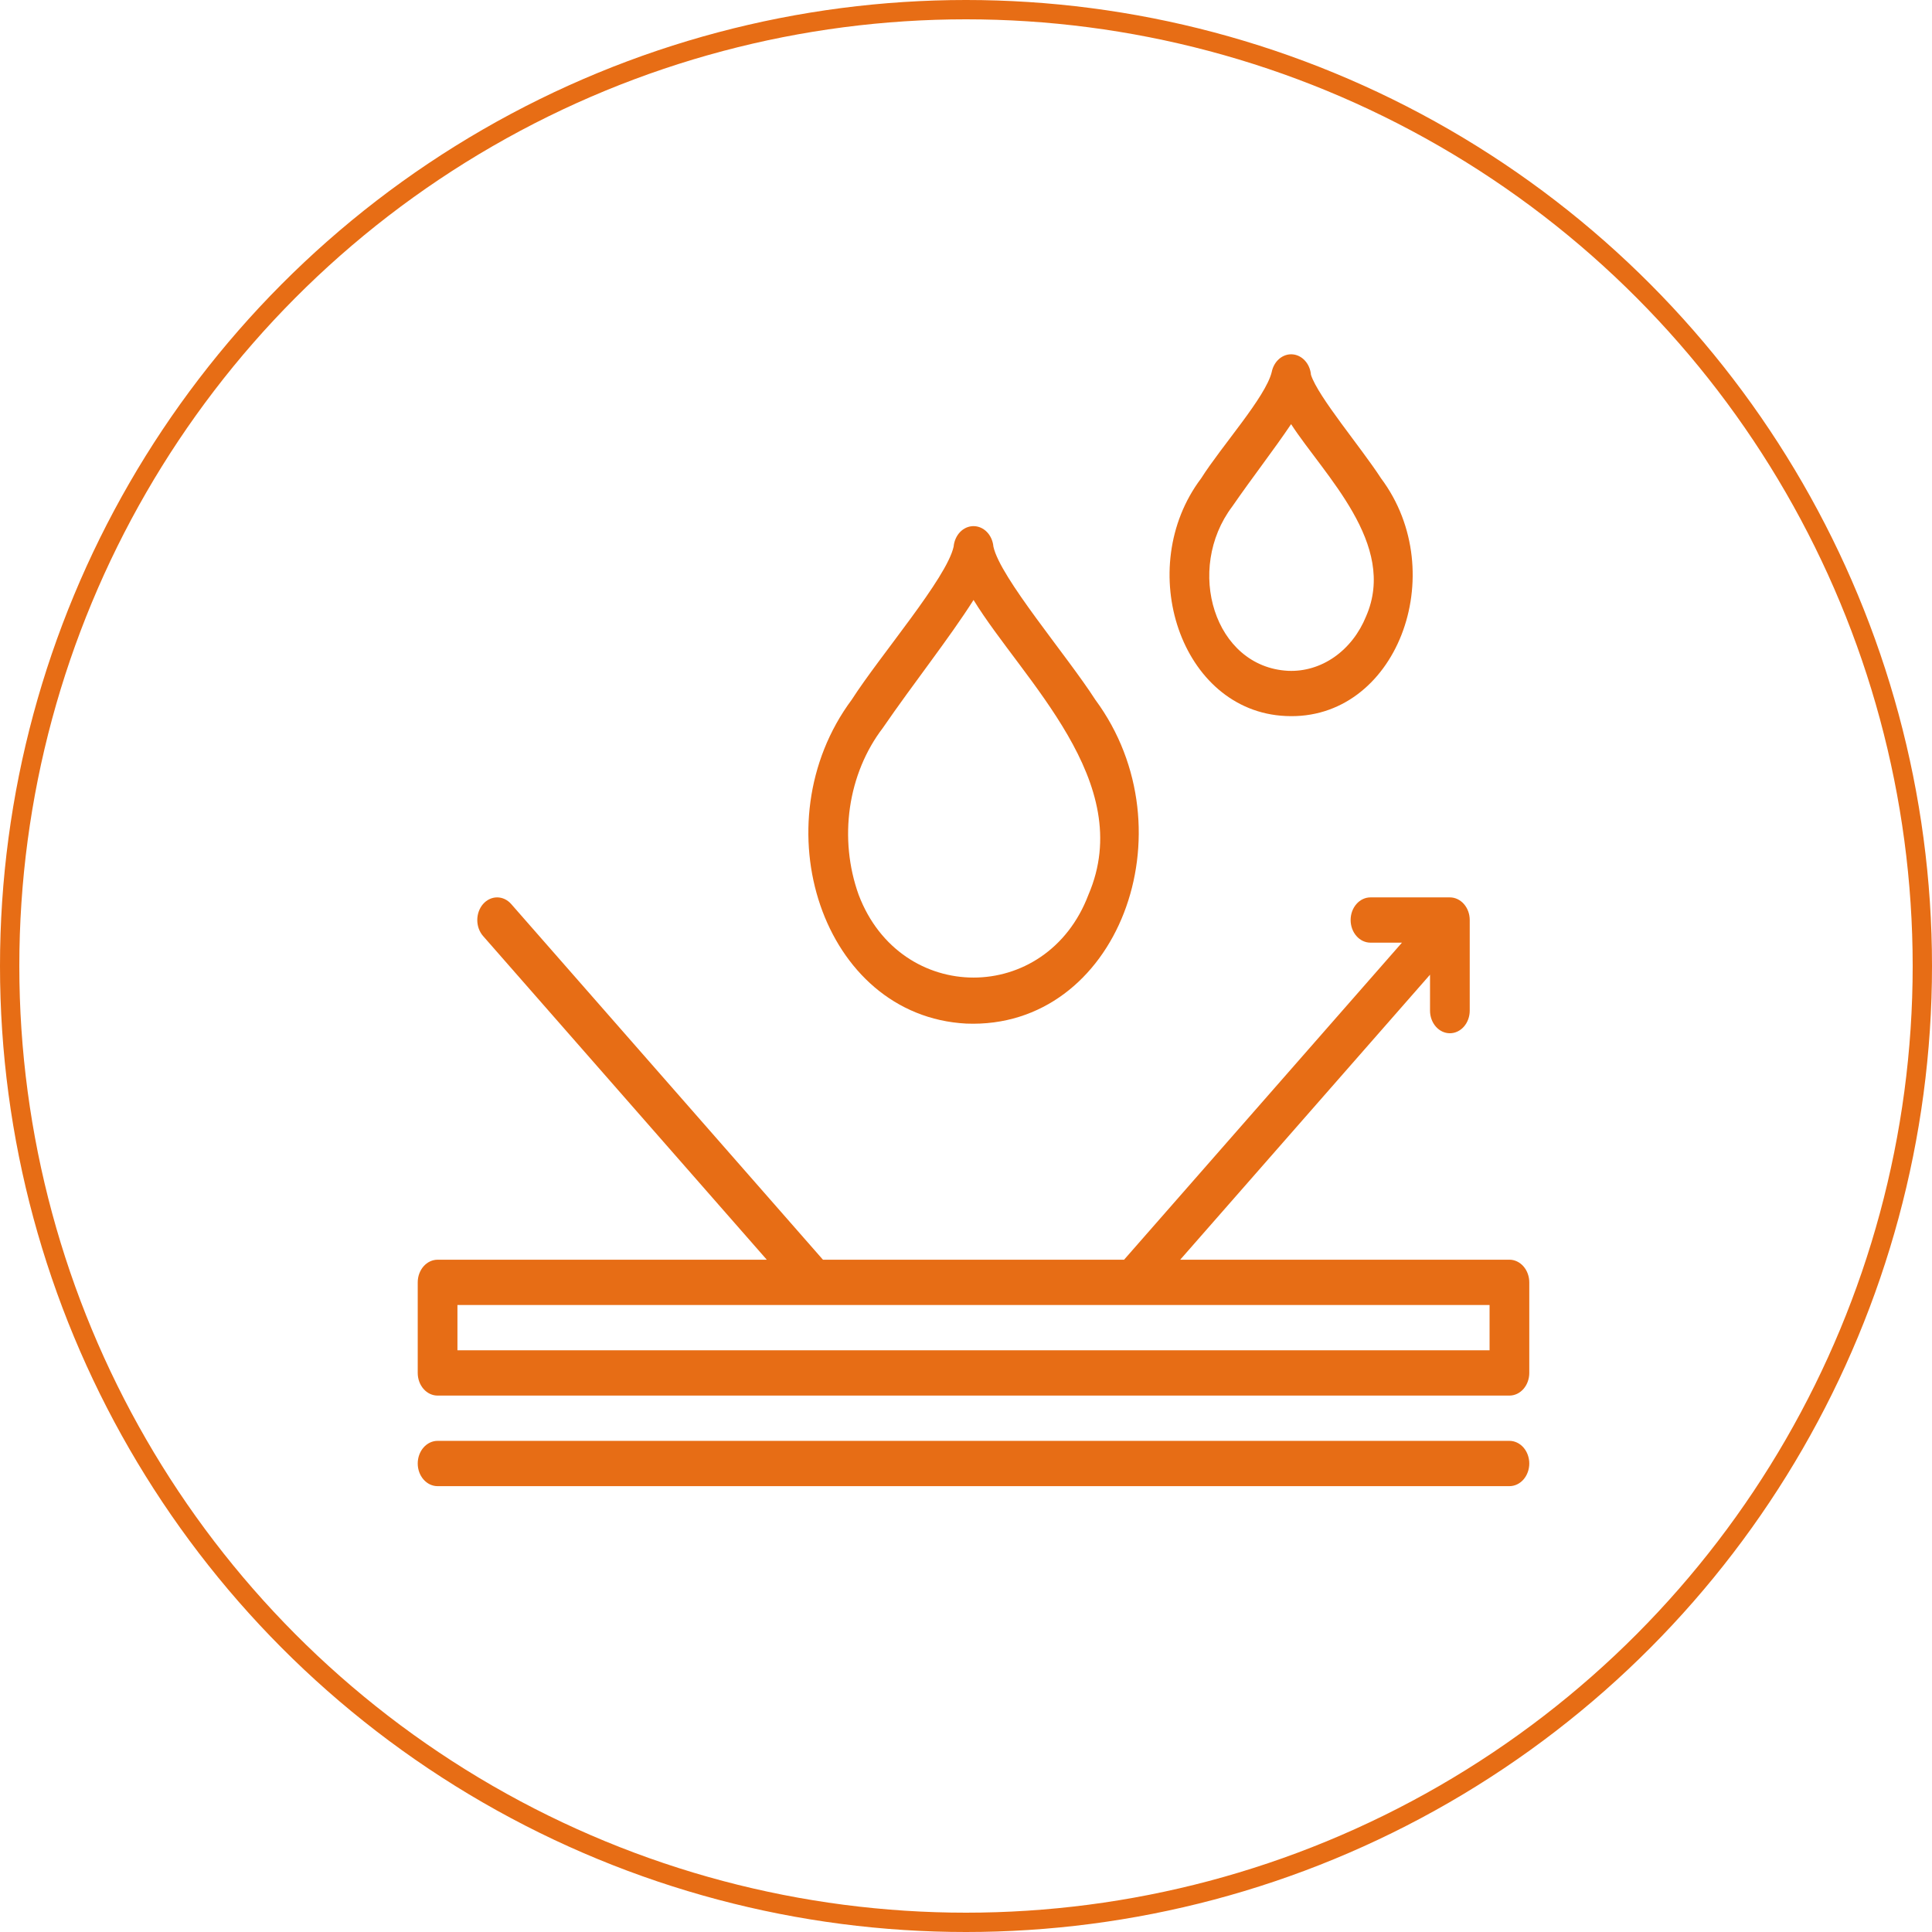 <svg xmlns="http://www.w3.org/2000/svg" width="74" height="74" viewBox="0 0 74 74" fill="none"><path d="M57.814 48.249H45.205L54.773 37.333V38.709C54.773 38.939 54.853 39.159 54.996 39.322C55.139 39.485 55.332 39.576 55.533 39.576C55.735 39.576 55.928 39.485 56.071 39.322C56.214 39.159 56.294 38.939 56.294 38.709V35.239C56.294 35.009 56.214 34.788 56.071 34.626C55.928 34.463 55.735 34.372 55.533 34.372H52.492C52.291 34.372 52.097 34.463 51.955 34.626C51.812 34.788 51.732 35.009 51.732 35.239C51.732 35.469 51.812 35.69 51.955 35.852C52.097 36.015 52.291 36.106 52.492 36.106H53.698L43.055 48.249H31.52L19.579 34.626C19.436 34.463 19.243 34.372 19.041 34.372C18.839 34.372 18.646 34.464 18.503 34.626C18.361 34.789 18.281 35.01 18.281 35.24C18.281 35.47 18.361 35.691 18.504 35.853L29.37 48.25H16.76C16.559 48.25 16.365 48.342 16.223 48.504C16.08 48.667 16 48.888 16 49.118V52.587C16 52.817 16.08 53.038 16.223 53.2C16.365 53.363 16.559 53.454 16.76 53.454H57.814C58.016 53.454 58.209 53.363 58.352 53.2C58.494 53.038 58.575 52.817 58.575 52.587V49.118C58.575 48.888 58.494 48.667 58.352 48.504C58.209 48.342 58.016 48.249 57.814 48.249ZM57.054 51.719H17.521V49.984H57.054V51.719ZM57.814 55.188H16.76C16.559 55.188 16.365 55.28 16.223 55.442C16.08 55.605 16 55.826 16 56.056C16 56.286 16.08 56.506 16.223 56.669C16.365 56.832 16.559 56.923 16.76 56.923H57.814C58.016 56.923 58.209 56.832 58.352 56.669C58.494 56.506 58.575 56.286 58.575 56.056C58.575 55.826 58.494 55.605 58.352 55.442C58.209 55.28 58.016 55.188 57.814 55.188Z" fill="#E76D15"></path><path d="M37.011 39.206C42.818 39.437 45.656 31.812 41.952 26.8C40.855 25.092 38.312 22.132 38.05 20.938C38.031 20.723 37.943 20.523 37.802 20.377C37.661 20.232 37.478 20.152 37.288 20.152C37.098 20.152 36.915 20.232 36.774 20.377C36.634 20.523 36.545 20.723 36.526 20.938C36.26 22.147 33.726 25.084 32.623 26.8C29.094 31.55 31.483 38.914 37.011 39.206ZM33.814 27.882C34.988 26.172 36.361 24.444 37.289 22.98C39.177 26.053 43.55 29.947 41.689 34.272C40.087 38.502 34.489 38.499 32.888 34.272C32.508 33.214 32.393 32.056 32.556 30.927C32.72 29.799 33.155 28.744 33.814 27.882ZM49.245 27.425C53.482 27.632 55.619 21.957 52.895 18.318C52.134 17.142 50.486 15.201 50.213 14.357C50.196 14.151 50.115 13.958 49.984 13.815C49.854 13.671 49.683 13.585 49.502 13.572C49.321 13.559 49.142 13.62 48.997 13.744C48.852 13.868 48.75 14.047 48.71 14.249C48.477 15.21 46.799 17.071 46.008 18.32C43.411 21.761 45.22 27.245 49.245 27.425ZM47.198 19.4C47.986 18.26 48.784 17.239 49.452 16.246C50.73 18.212 53.529 20.843 52.325 23.605C52.063 24.251 51.64 24.794 51.108 25.166C50.576 25.538 49.96 25.721 49.337 25.694C46.508 25.548 45.383 21.807 47.198 19.4Z" fill="#E76D15"></path><circle cx="37" cy="37" r="36.63" transform="matrix(-1 0 0 1 74 0)" stroke="#E76D15" stroke-width="0.74"></circle></svg>
